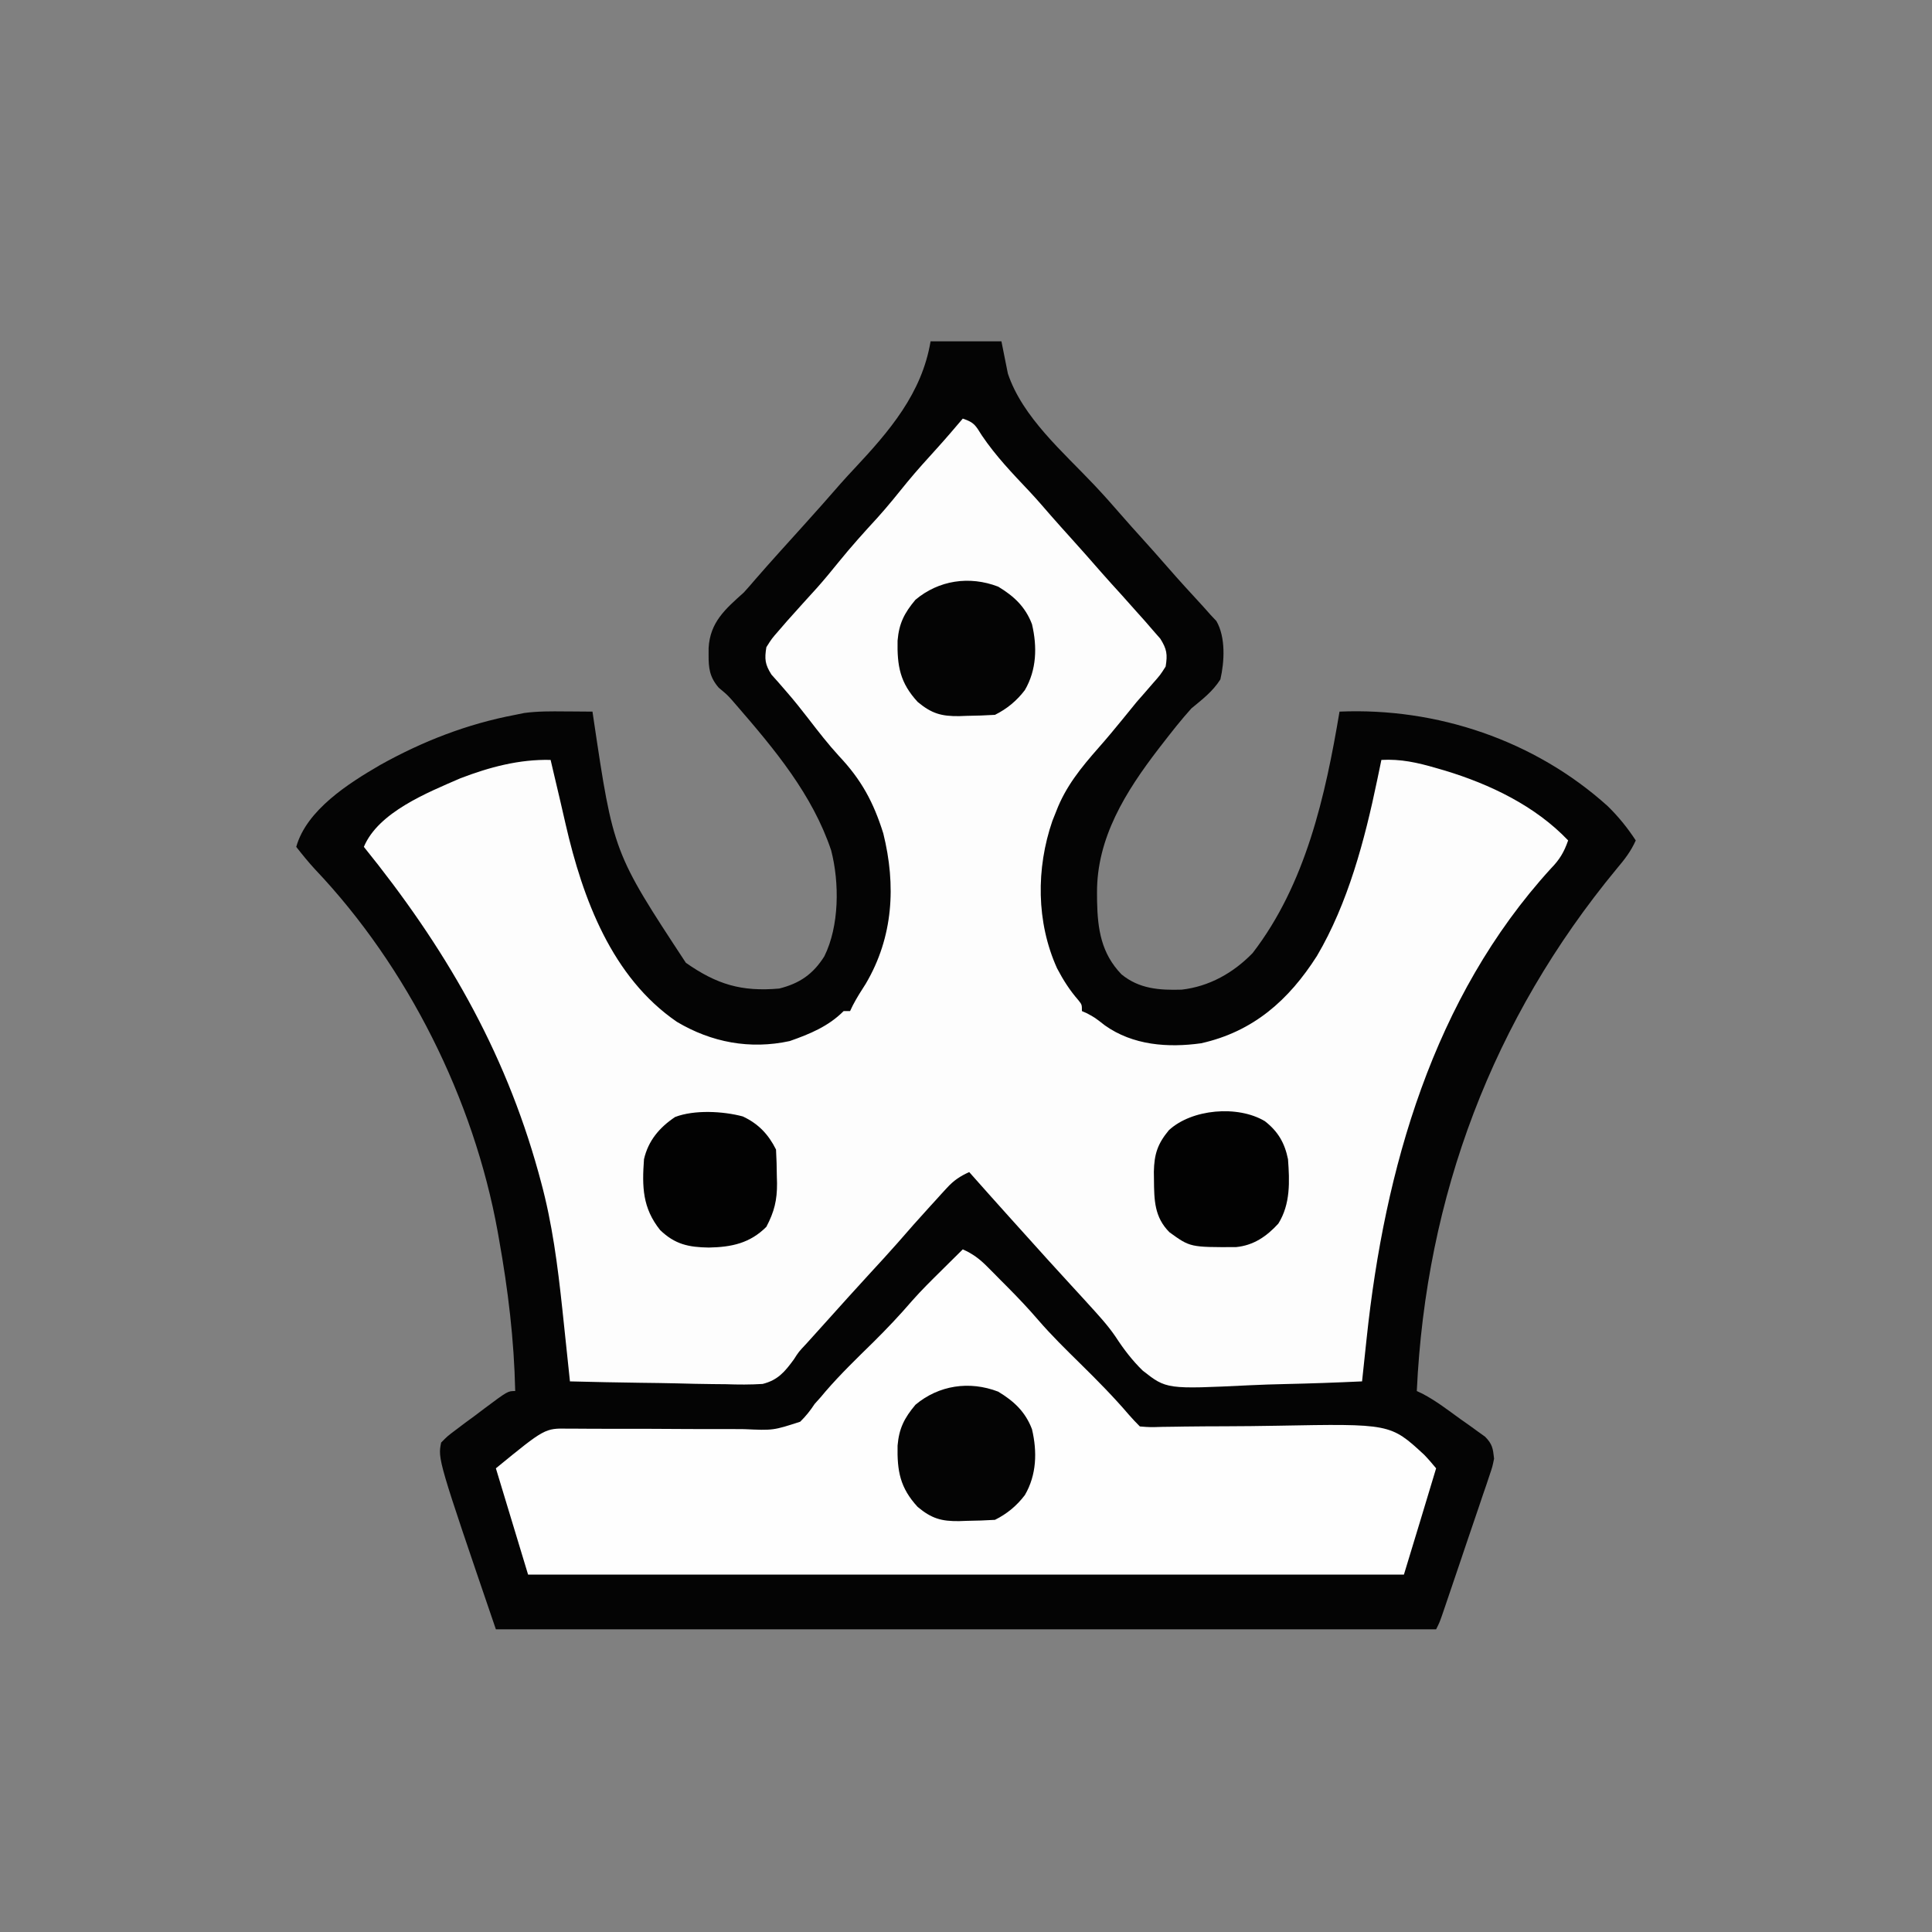 <?xml version="1.0" encoding="UTF-8"?>
<svg version="1.1" xmlns="http://www.w3.org/2000/svg" width="600" height="600">

<rect width="100%" height="100%" fill="#808080" stroke="none"/>

<path d="M0 0 C7.26 0 14.52 0 22 0 C22.99 4.95 22.99 4.95 24 10 C28.533 23.6 41.239 34.434 50.84 44.625 C53.756 47.726 56.586 50.888 59.363 54.113 C61.379 56.437 63.438 58.717 65.5 61 C68.17 63.959 70.823 66.929 73.438 69.938 C77.136 74.191 80.95 78.337 84.766 82.484 C85.503 83.315 86.24 84.145 87 85 C87.866 85.915 87.866 85.915 88.75 86.848 C91.663 91.864 91.286 99.43 90 105 C87.596 108.769 84.421 111.174 81 114 C77.818 117.525 74.905 121.245 72 125 C71.591 125.527 71.182 126.054 70.761 126.598 C60.624 139.801 51.568 154.221 51.688 171.312 C51.696 172.573 51.696 172.573 51.705 173.858 C51.876 182.598 53.003 190.082 59.285 196.594 C64.792 201.11 71.047 201.553 77.98 201.344 C86.548 200.368 94.029 196.139 100 190 C116.511 168.589 122.617 141.135 127 115 C157.23 113.7 187.612 123.91 210.27 144.336 C213.679 147.662 216.378 151.03 219 155 C217.493 158.387 215.517 160.929 213.125 163.75 C174.539 210.437 153.813 265.51 151 326 C151.85 326.4 151.85 326.4 152.718 326.807 C156.989 329.04 160.79 331.992 164.688 334.812 C165.567 335.429 166.447 336.046 167.354 336.682 C168.189 337.288 169.025 337.895 169.887 338.52 C170.652 339.067 171.417 339.615 172.206 340.179 C174.473 342.481 174.649 343.812 175 347 C174.482 349.524 174.482 349.524 173.569 352.218 C173.232 353.232 172.894 354.246 172.547 355.291 C171.986 356.916 171.986 356.916 171.414 358.574 C171.038 359.694 170.661 360.815 170.274 361.969 C169.069 365.546 167.847 369.116 166.625 372.688 C165.809 375.104 164.994 377.522 164.18 379.939 C162.689 384.352 161.197 388.764 159.69 393.171 C159.387 394.057 159.084 394.944 158.772 395.857 C158 398 158 398 157 400 C60.64 400 -35.72 400 -135 400 C-153.036 347.18 -153.036 347.18 -152 342 C-149.99 339.964 -149.99 339.964 -147.379 338.012 C-145.976 336.953 -145.976 336.953 -144.545 335.873 C-143.561 335.152 -142.577 334.431 -141.562 333.688 C-140.582 332.947 -139.602 332.206 -138.592 331.443 C-131.302 326 -131.302 326 -129 326 C-129.338 310.08 -131.201 294.67 -134 279 C-134.143 278.185 -134.286 277.369 -134.433 276.529 C-141.848 235.482 -162.363 194.345 -191.133 164.008 C-193.218 161.765 -195.111 159.409 -197 157 C-193.769 145.513 -180.746 137.281 -170.941 131.574 C-157.698 124.192 -143.935 118.828 -129 116 C-128.082 115.812 -127.164 115.624 -126.219 115.43 C-122.003 114.867 -117.872 114.893 -113.625 114.938 C-112.794 114.942 -111.962 114.947 -111.105 114.951 C-109.07 114.963 -107.035 114.981 -105 115 C-104.896 115.707 -104.791 116.414 -104.684 117.142 C-98.492 158.768 -98.492 158.768 -76 193 C-66.417 199.705 -58.757 202.044 -47 201 C-40.697 199.417 -36.504 196.566 -33 191 C-28.327 181.597 -28.271 168.139 -30.879 158.082 C-36.706 140.754 -48.415 126.749 -60.203 113.129 C-60.9 112.324 -60.9 112.324 -61.611 111.502 C-63.162 109.77 -63.162 109.77 -65.801 107.566 C-68.615 104.282 -68.961 101.548 -68.938 97.375 C-68.936 96.669 -68.934 95.962 -68.932 95.234 C-68.487 87.226 -63.756 83.155 -58 78 C-56.789 76.667 -55.598 75.315 -54.438 73.938 C-49.591 68.365 -44.621 62.903 -39.672 57.422 C-35.697 53.014 -31.75 48.587 -27.863 44.102 C-26.51 42.575 -25.128 41.073 -23.73 39.586 C-12.788 27.902 -2.695 16.172 0 0 Z " fill="#040404" transform="translate(289,106)"/>
<path d="M0 0 C3.62 1.207 3.942 2.102 5.938 5.25 C10.23 11.612 15.389 16.991 20.643 22.55 C22.927 24.99 25.107 27.516 27.293 30.043 C29.336 32.386 31.417 34.693 33.5 37 C36.767 40.62 39.995 44.27 43.195 47.949 C45.23 50.261 47.302 52.535 49.375 54.812 C50.92 56.539 52.462 58.268 54 60 C54.849 60.947 55.699 61.895 56.574 62.871 C57.806 64.296 57.806 64.296 59.062 65.75 C59.817 66.611 60.571 67.472 61.348 68.359 C63.383 71.612 63.62 73.225 63 77 C61.348 79.605 61.348 79.605 59.062 82.188 C57.823 83.62 57.823 83.62 56.559 85.082 C55.714 86.045 54.87 87.008 54 88 C52.535 89.786 51.076 91.577 49.625 93.375 C47.187 96.373 44.721 99.333 42.164 102.23 C36.749 108.392 31.945 114.244 29 122 C28.611 122.976 28.221 123.952 27.82 124.957 C22.743 139.716 22.818 156.407 29.266 170.688 C31.167 174.318 33.201 177.532 35.898 180.617 C37 182 37 182 37 184 C37.773 184.34 37.773 184.34 38.562 184.688 C41 186 41 186 44.125 188.438 C52.796 194.608 63.666 195.447 74 194 C90.175 190.395 101.215 180.657 109.992 166.871 C119.645 150.499 124.841 130.815 128.688 112.312 C128.939 111.112 129.19 109.912 129.449 108.676 C129.631 107.793 129.813 106.91 130 106 C136.041 105.672 141.149 106.821 146.938 108.5 C147.859 108.767 148.781 109.034 149.73 109.309 C163.705 113.545 177.803 120.275 188 131 C186.724 134.664 185.329 136.989 182.625 139.75 C146.077 179.795 130.994 233.095 125.418 285.672 C125.212 287.602 125.212 287.602 125.002 289.572 C124.667 292.714 124.333 295.857 124 299 C116.046 299.374 108.095 299.656 100.135 299.829 C96.436 299.912 92.743 300.024 89.048 300.207 C63.263 301.452 63.263 301.452 55.872 295.648 C52.588 292.451 49.944 288.968 47.45 285.132 C44.964 281.477 41.971 278.264 39 275 C38.528 274.479 38.056 273.957 37.569 273.42 C36.261 271.983 34.943 270.554 33.625 269.125 C28.711 263.785 23.847 258.402 19 253 C17.479 251.312 15.958 249.625 14.438 247.938 C10.272 243.309 6.131 238.66 2 234 C-0.896 235.3 -2.852 236.635 -4.988 238.977 C-5.526 239.561 -6.064 240.145 -6.618 240.747 C-7.177 241.366 -7.736 241.986 -8.312 242.625 C-8.895 243.262 -9.477 243.898 -10.078 244.554 C-13.504 248.31 -16.881 252.105 -20.203 255.953 C-23.019 259.161 -25.919 262.292 -28.809 265.434 C-33.243 270.256 -37.625 275.124 -42 280 C-44.188 282.429 -46.377 284.857 -48.566 287.285 C-50.957 289.824 -50.957 289.824 -52.476 292.203 C-55.286 296.041 -57.434 298.605 -62.151 299.794 C-65.974 300.04 -69.739 300.014 -73.562 299.879 C-74.963 299.862 -76.365 299.849 -77.766 299.84 C-81.43 299.806 -85.091 299.718 -88.754 299.618 C-92.501 299.525 -96.248 299.485 -99.996 299.439 C-107.332 299.343 -114.666 299.19 -122 299 C-122.128 297.774 -122.257 296.548 -122.389 295.285 C-122.924 290.19 -123.461 285.095 -124 280 C-124.126 278.805 -124.252 277.61 -124.382 276.378 C-125.811 263.045 -127.482 249.957 -131 237 C-131.259 236.046 -131.518 235.092 -131.784 234.108 C-142.458 195.623 -161.098 163.815 -186 133 C-181.487 122.208 -166.239 116.154 -156.051 111.715 C-147.012 108.245 -137.715 105.756 -128 106 C-127.746 107.088 -127.492 108.176 -127.23 109.297 C-126.513 112.365 -125.79 115.431 -125.062 118.496 C-124.462 121.027 -123.876 123.558 -123.312 126.098 C-118.01 149.13 -108.986 173.496 -88.781 187.344 C-78.065 193.725 -66.083 195.991 -53.75 193.312 C-47.498 191.124 -41.7 188.728 -37 184 C-36.34 184 -35.68 184 -35 184 C-34.729 183.433 -34.459 182.866 -34.18 182.281 C-32.957 179.917 -31.565 177.738 -30.125 175.5 C-21.591 161.047 -20.671 144.976 -24.688 128.812 C-27.732 119.107 -31.488 112.157 -38.477 104.762 C-41.832 101.089 -44.854 97.199 -47.888 93.261 C-50.096 90.403 -52.322 87.591 -54.699 84.871 C-55.931 83.45 -55.931 83.45 -57.188 82 C-58.292 80.763 -58.292 80.763 -59.418 79.5 C-61.425 76.329 -61.593 74.693 -61 71 C-59.348 68.359 -59.348 68.359 -57.062 65.75 C-56.239 64.796 -55.415 63.842 -54.566 62.859 C-53.719 61.916 -52.873 60.972 -52 60 C-51.246 59.16 -50.492 58.319 -49.715 57.453 C-48.229 55.808 -46.74 54.166 -45.246 52.527 C-42.938 49.93 -40.744 47.266 -38.562 44.562 C-34.703 39.79 -30.628 35.269 -26.473 30.754 C-23.257 27.173 -20.249 23.443 -17.227 19.699 C-14.286 16.135 -11.196 12.721 -8.086 9.305 C-5.326 6.256 -2.659 3.137 0 0 Z " fill="#FDFDFD" transform="translate(299,130)"/>
<path d="M0 0 C3.123 1.386 5.242 2.995 7.645 5.414 C8.661 6.433 8.661 6.433 9.697 7.473 C10.744 8.538 10.744 8.538 11.812 9.625 C12.842 10.656 12.842 10.656 13.893 11.707 C17.182 15.025 20.373 18.385 23.418 21.93 C27.535 26.699 32.012 31.083 36.5 35.5 C41.729 40.646 46.843 45.806 51.607 51.389 C52.687 52.638 53.832 53.832 55 55 C58.168 55.249 58.168 55.249 61.95 55.128 C63.434 55.109 64.919 55.09 66.404 55.071 C67.194 55.058 67.983 55.044 68.797 55.03 C73.001 54.965 77.206 54.961 81.41 54.945 C86.752 54.922 92.091 54.882 97.432 54.777 C132.812 54.118 132.812 54.118 143.292 63.789 C144.593 65.132 145.81 66.557 147 68 C143.697 79.009 140.347 90.004 137 101 C47.24 101 -42.52 101 -135 101 C-138.3 90.11 -141.6 79.22 -145 68 C-129.783 55.55 -129.783 55.55 -122.589 55.679 C-121.478 55.68 -121.478 55.68 -120.345 55.682 C-118.74 55.686 -117.136 55.696 -115.531 55.712 C-112.987 55.735 -110.444 55.736 -107.9 55.73 C-100.669 55.718 -93.438 55.735 -86.206 55.791 C-81.779 55.823 -77.353 55.822 -72.926 55.8 C-71.244 55.798 -69.561 55.809 -67.878 55.834 C-58.848 56.241 -58.848 56.241 -50.489 53.525 C-48.714 51.781 -47.357 50.078 -46 48 C-45.374 47.301 -44.747 46.603 -44.102 45.883 C-43.614 45.303 -43.127 44.723 -42.625 44.125 C-37.936 38.693 -32.785 33.738 -27.672 28.711 C-23.504 24.586 -19.532 20.384 -15.71 15.938 C-12.806 12.648 -9.686 9.58 -6.562 6.5 C-5.926 5.868 -5.29 5.237 -4.635 4.586 C-3.092 3.055 -1.546 1.527 0 0 Z " fill="#FEFEFE" transform="translate(299,388)"/>
<path d="M0 0 C4.873 2.944 8.429 6.232 10.492 11.664 C12.147 18.667 11.946 25.842 8.281 32.125 C5.76 35.446 2.747 37.939 -1 39.812 C-3.931 39.991 -6.817 40.09 -9.75 40.125 C-10.549 40.154 -11.348 40.183 -12.172 40.213 C-17.631 40.271 -20.662 39.423 -25 35.812 C-30.499 29.855 -31.405 24.66 -31.25 16.754 C-30.797 11.424 -29.167 8.2 -25.688 4.062 C-18.478 -1.973 -8.976 -3.452 0 0 Z " fill="#040404" transform="translate(310,432.188)"/>
<path d="M0 0 C4.873 2.944 8.429 6.232 10.492 11.664 C12.147 18.667 11.946 25.842 8.281 32.125 C5.76 35.446 2.747 37.939 -1 39.812 C-3.931 39.991 -6.817 40.09 -9.75 40.125 C-10.549 40.154 -11.348 40.183 -12.172 40.213 C-17.631 40.271 -20.662 39.423 -25 35.812 C-30.499 29.855 -31.405 24.66 -31.25 16.754 C-30.797 11.424 -29.167 8.2 -25.688 4.062 C-18.478 -1.973 -8.976 -3.452 0 0 Z " fill="#040404" transform="translate(310,182.188)"/>
<path d="M0 0 C4.098 3.195 6.159 6.758 7.188 11.812 C7.702 18.732 7.975 25.744 4.188 31.812 C0.523 35.826 -3.55 38.598 -8.984 39.113 C-23.19 39.16 -23.19 39.16 -29.625 34.5 C-34.329 29.796 -34.375 24.495 -34.438 18.188 C-34.448 17.364 -34.459 16.54 -34.471 15.691 C-34.344 10.279 -33.366 7.107 -29.812 2.812 C-22.701 -3.765 -8.461 -5.045 0 0 Z " fill="#020202" transform="translate(392.812,348.188)"/>
<path d="M0 0 C4.84 2.264 7.95 5.553 10.312 10.277 C10.464 13.02 10.544 15.721 10.562 18.465 C10.583 19.208 10.604 19.951 10.625 20.717 C10.662 25.994 9.778 29.594 7.312 34.277 C2.203 39.387 -3.498 40.581 -10.562 40.715 C-16.882 40.615 -21.092 39.711 -25.688 35.277 C-31.179 28.377 -31.307 21.859 -30.688 13.277 C-29.371 7.535 -25.882 3.4 -21.012 0.164 C-15.02 -2.122 -6.106 -1.642 0 0 Z " fill="#020202" transform="translate(230.688,346.723)"/>
</svg>

